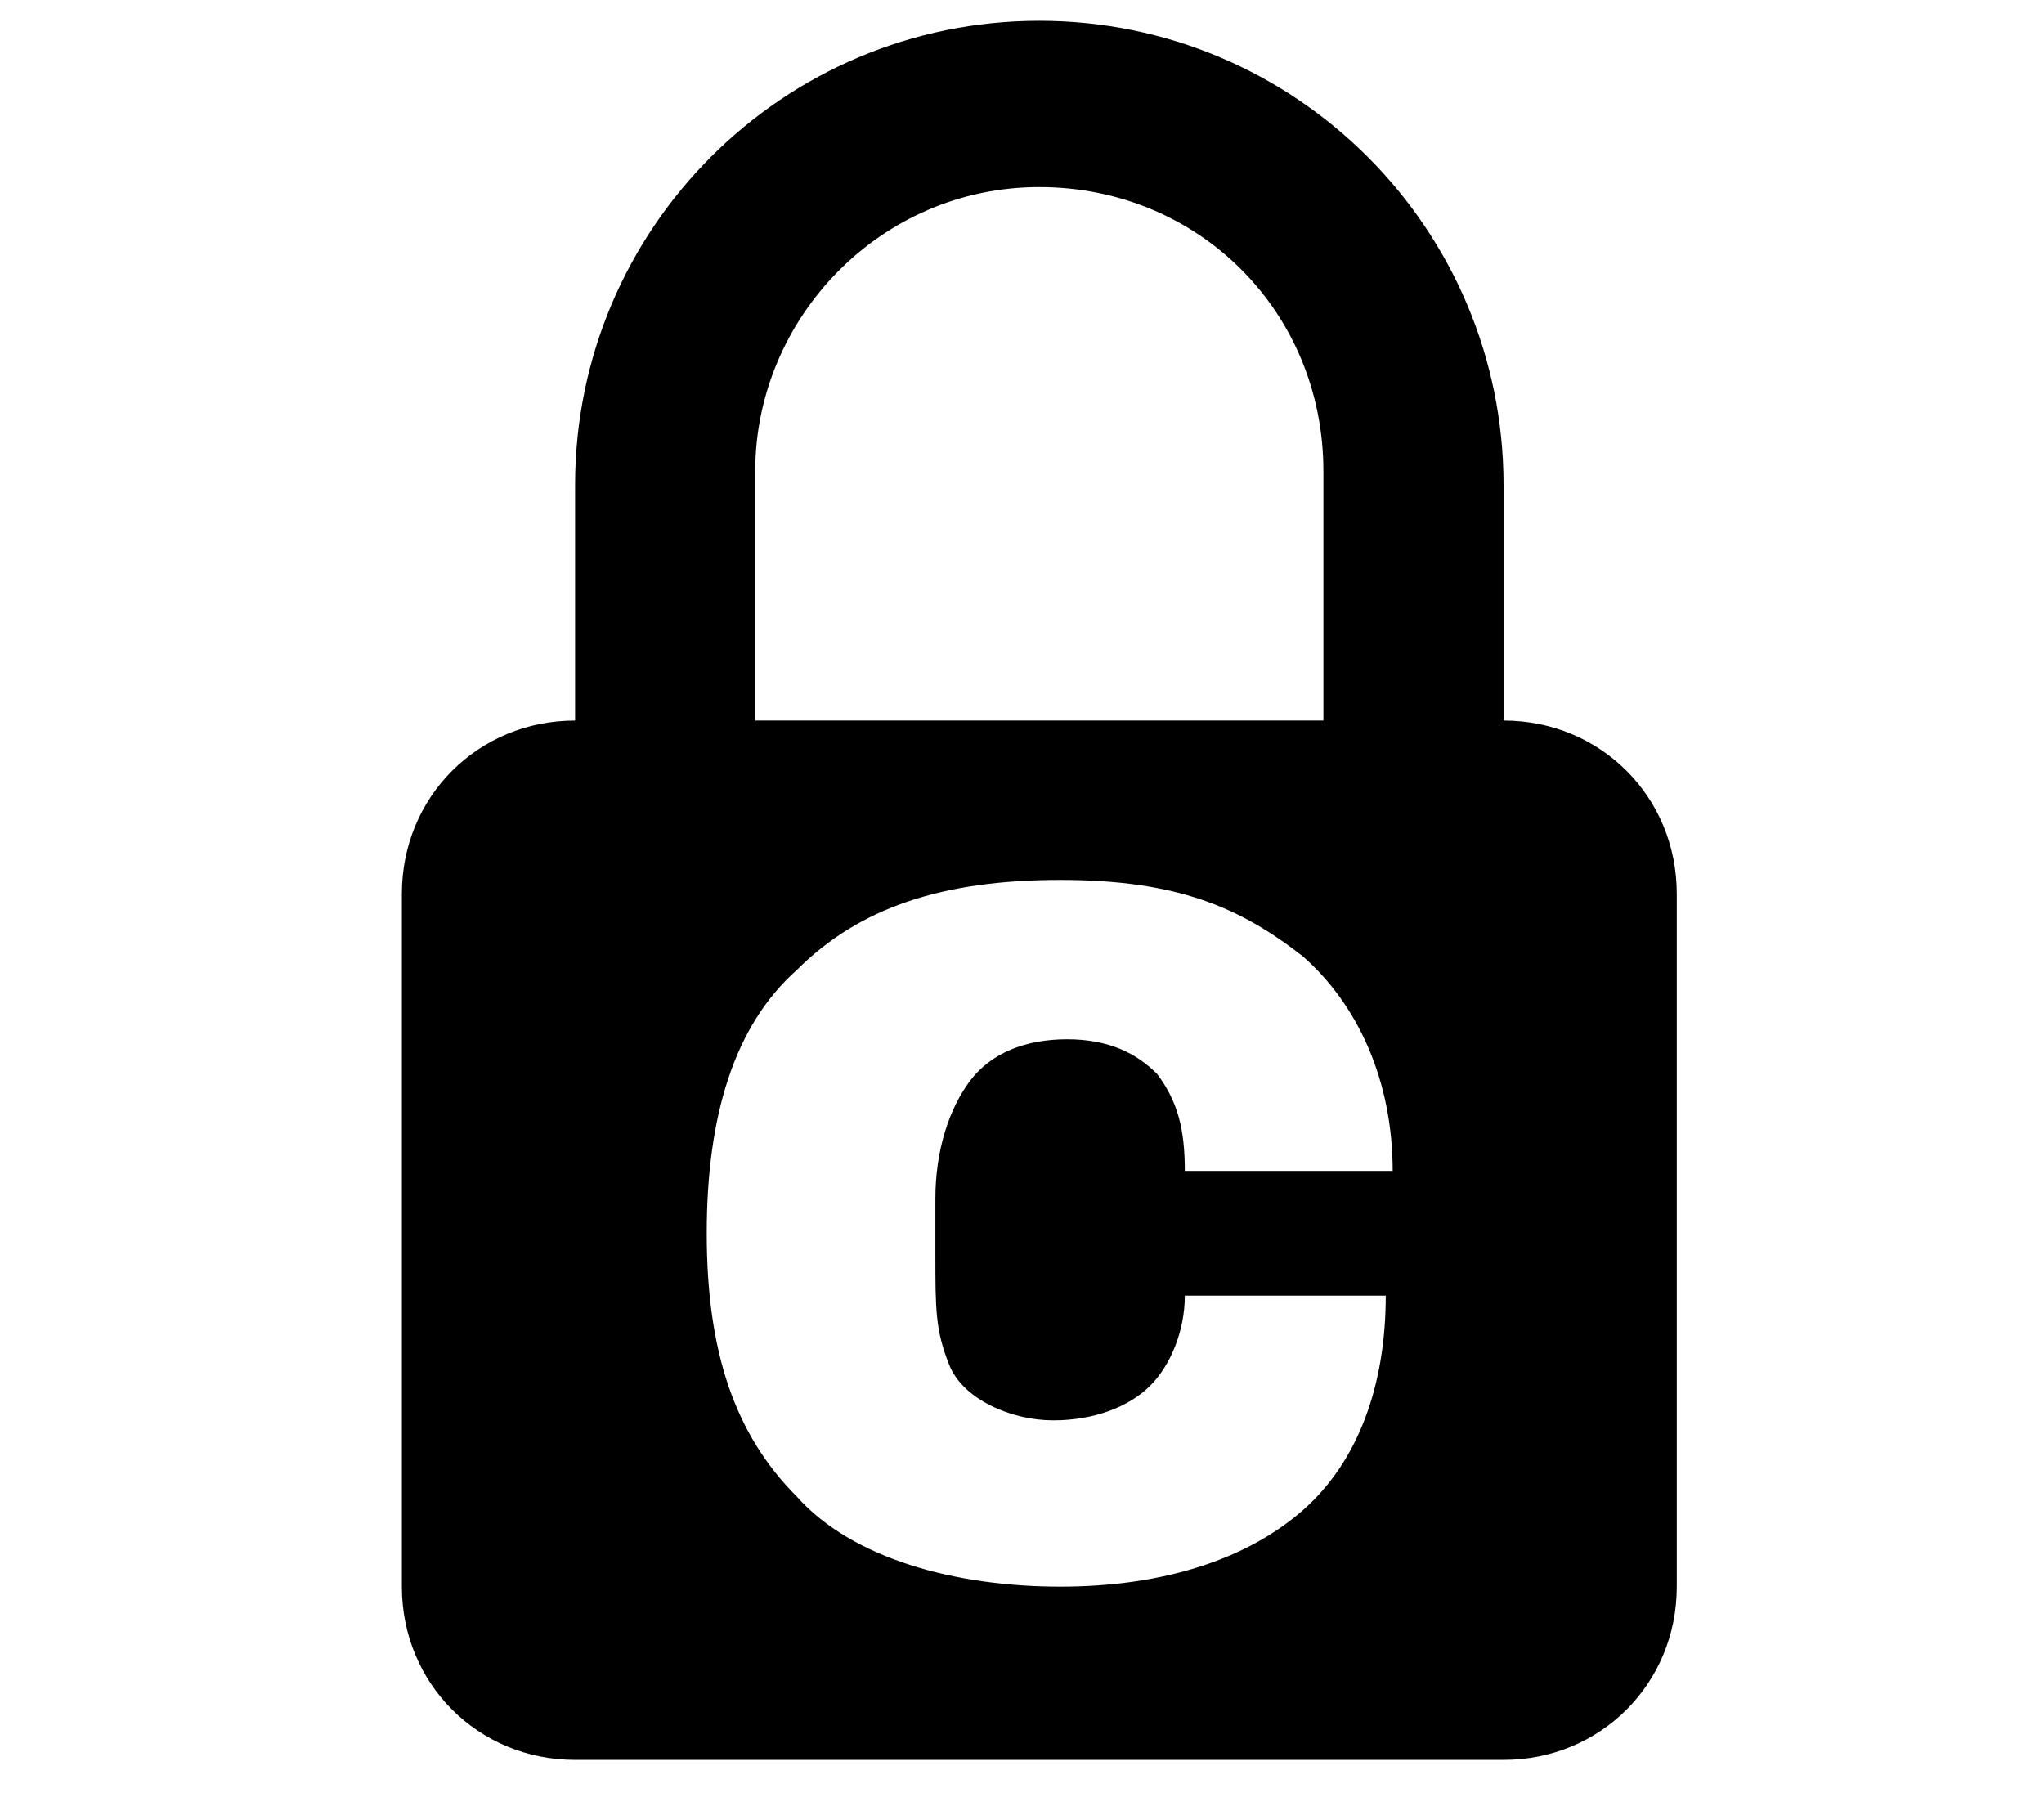 <?xml version="1.0" encoding="UTF-8"?>
<svg xmlns="http://www.w3.org/2000/svg" version="1.1" viewBox="0 0 29.5 26.2">
  <!-- Generator: Adobe Illustrator 28.6.0, SVG Export Plug-In . SVG Version: 1.2.0 Build 709)  -->
  <g>
    <g id="Layer_2">
      <path d="M21.7,10.4v-3.4c0-3.7-3-6.7-6.7-6.7s-6.7,3-6.7,6.7v3.4c-1.4,0-2.5,1.1-2.5,2.5v10c0,1.4,1.1,2.5,2.5,2.5h13.4c1.4,0,2.5-1.1,2.5-2.5v-10c0-1.4-1.1-2.5-2.5-2.5ZM10.9,6.8c0-2.2,1.8-4.1,4.1-4.1s4.1,1.8,4.1,4.1v3.6h-8.2s0-3.6,0-3.6ZM13.7,19.7c.2.5.9.8,1.5.8s1.1-.2,1.4-.5c.3-.3.5-.8.5-1.3h2.9c0,1.3-.4,2.4-1.2,3.1-.8.7-2,1.1-3.5,1.1s-3-.4-3.8-1.3c-.9-.9-1.3-2.1-1.3-3.8s.4-3,1.3-3.8c.9-.9,2.1-1.3,3.8-1.3s2.6.4,3.5,1.1c.8.7,1.3,1.8,1.3,3.1h-3c0-.6-.1-1-.4-1.4-.3-.3-.7-.5-1.3-.5s-1.1.2-1.4.6c-.3.4-.5,1-.5,1.7v.8c0,.8,0,1.1.2,1.6Z"/>
    </g>
  </g>
</svg>
